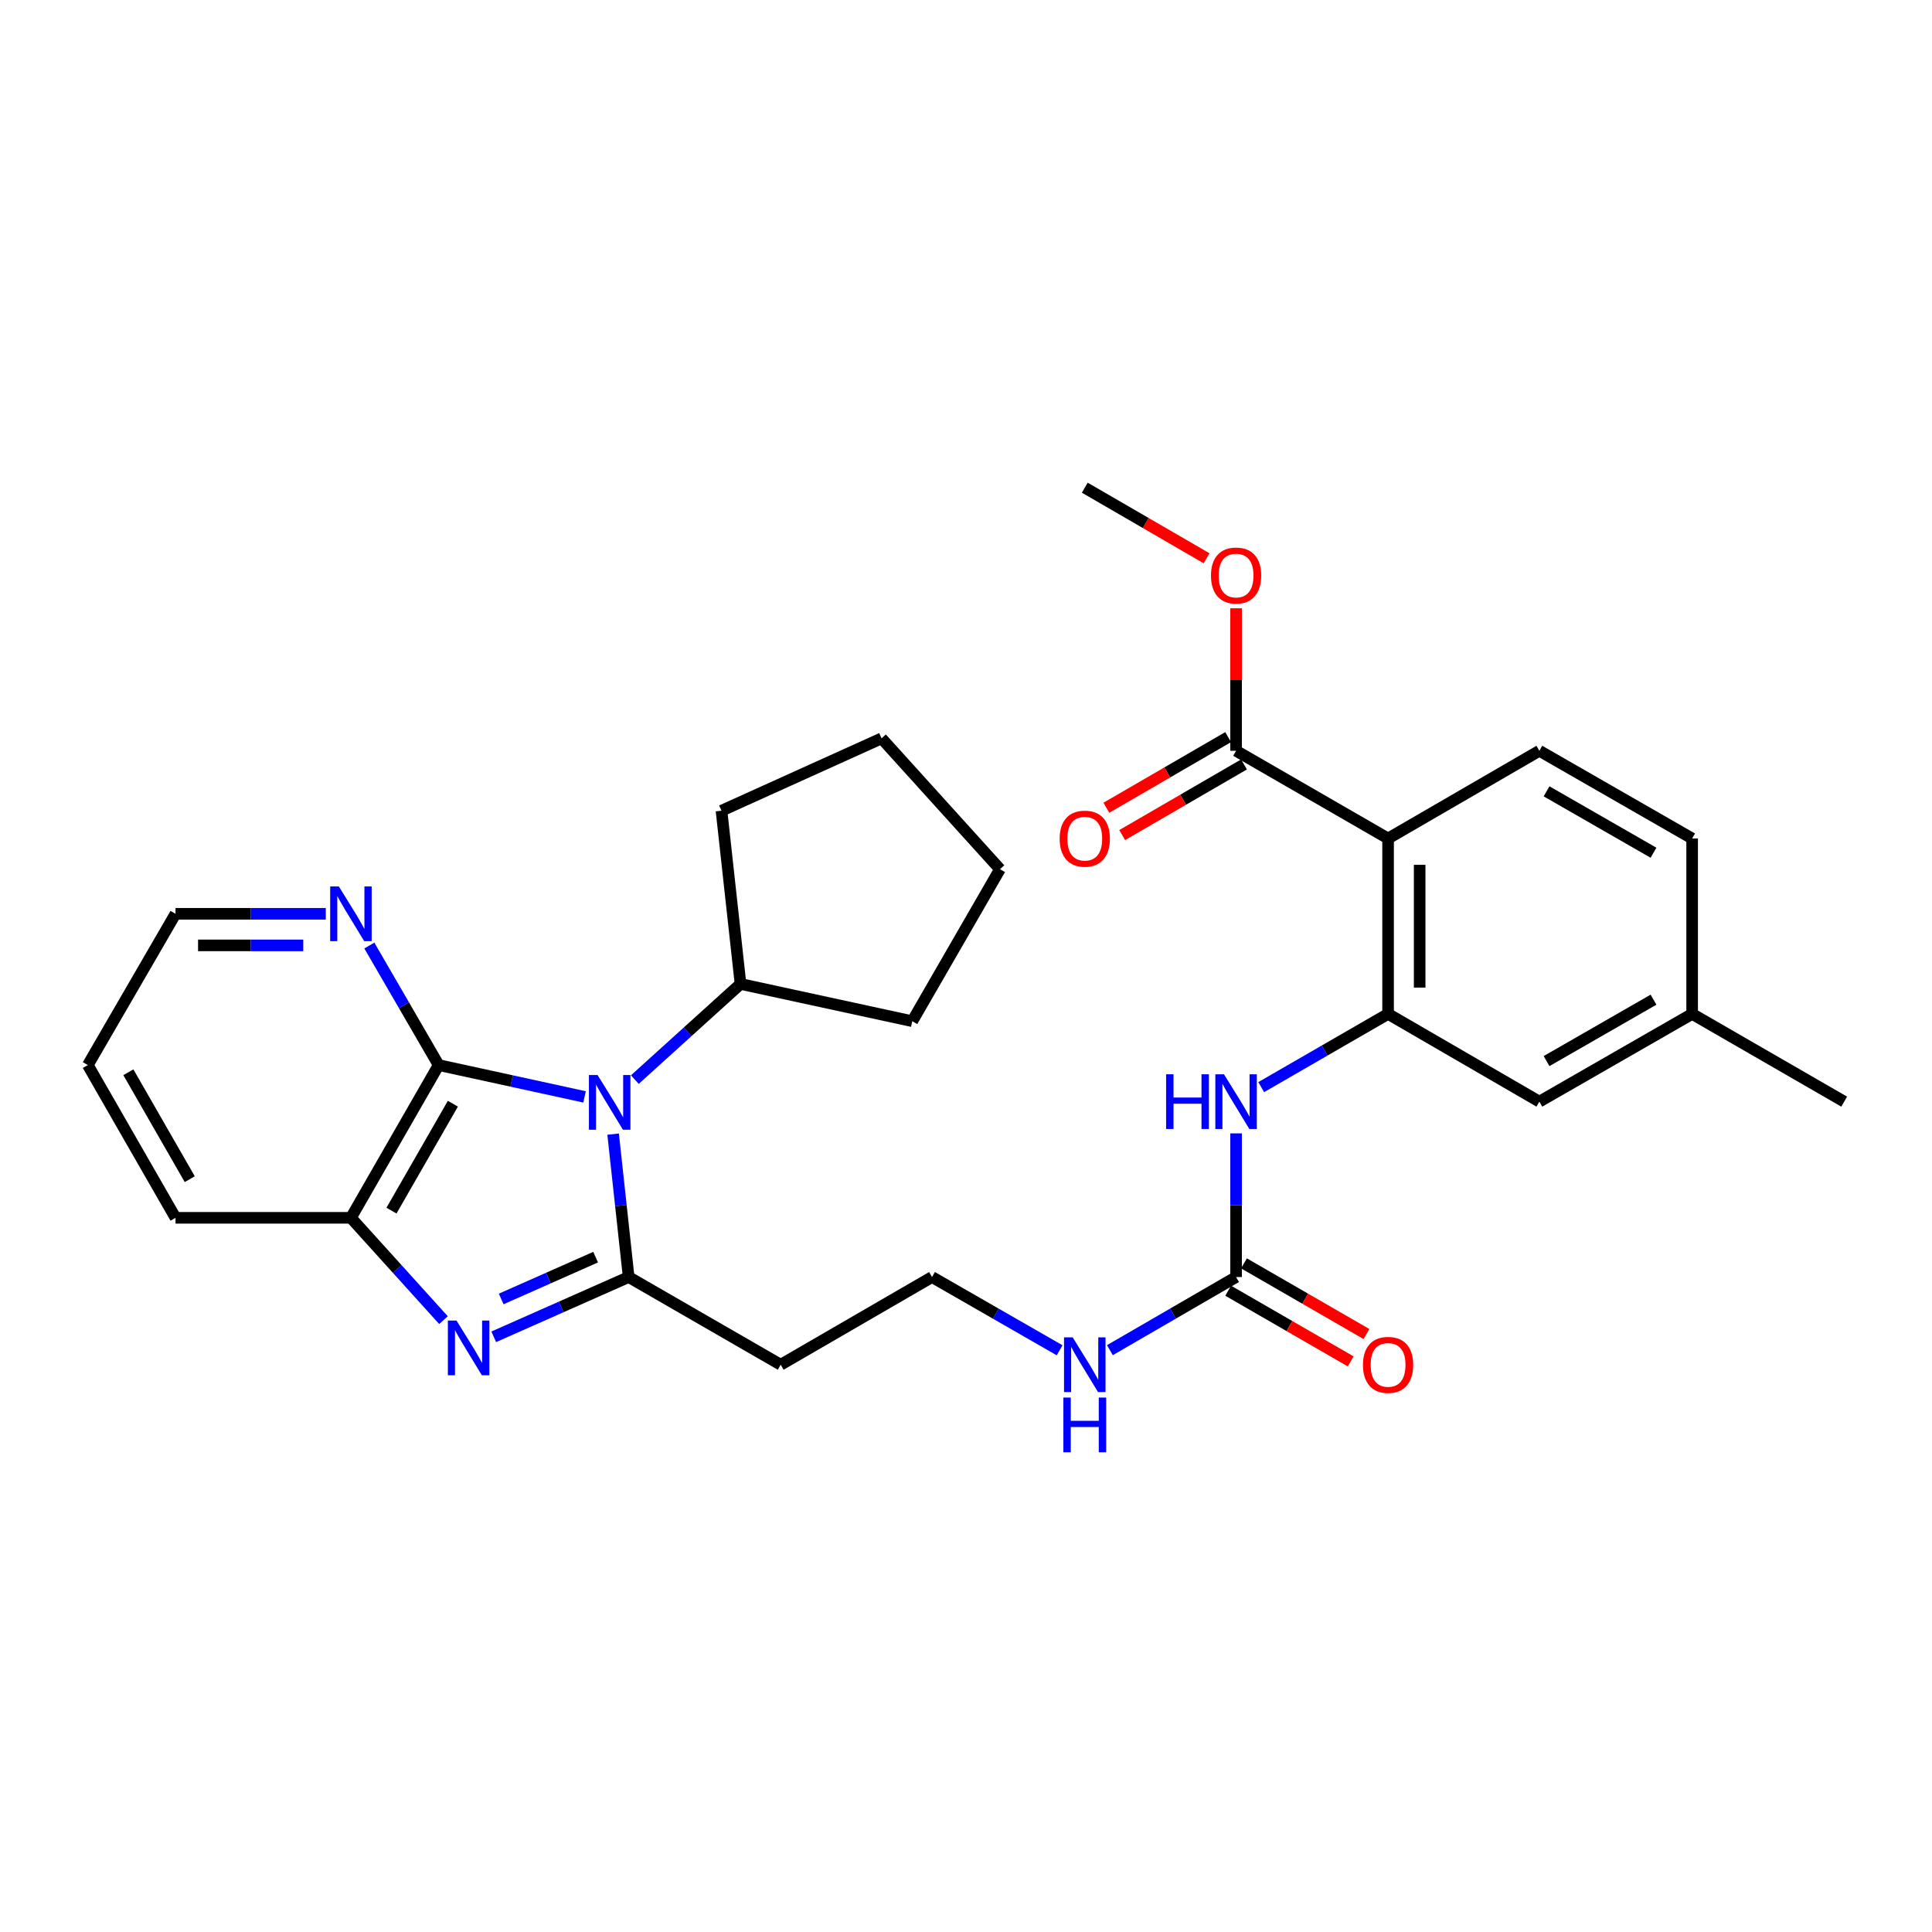 <?xml version='1.0' encoding='iso-8859-1'?>
<svg version='1.1' baseProfile='full'
              xmlns='http://www.w3.org/2000/svg'
                      xmlns:rdkit='http://www.rdkit.org/xml'
                      xmlns:xlink='http://www.w3.org/1999/xlink'
                  xml:space='preserve'
width='1000px' height='1000px' viewBox='0 0 1000 1000'>
<!-- END OF HEADER -->
<rect style='opacity:1.0;fill:#FFFFFF;stroke:none' width='1000' height='1000' x='0' y='0'> </rect>
<path class='bond-0' d='M 317.352,587.019 L 321.372,624.007' style='fill:none;fill-rule:evenodd;stroke:#0000FF;stroke-width:6px;stroke-linecap:butt;stroke-linejoin:miter;stroke-opacity:1' />
<path class='bond-0' d='M 321.372,624.007 L 325.392,660.995' style='fill:none;fill-rule:evenodd;stroke:#000000;stroke-width:6px;stroke-linecap:butt;stroke-linejoin:miter;stroke-opacity:1' />
<path class='bond-2' d='M 302.561,567.749 L 264.804,559.514' style='fill:none;fill-rule:evenodd;stroke:#0000FF;stroke-width:6px;stroke-linecap:butt;stroke-linejoin:miter;stroke-opacity:1' />
<path class='bond-2' d='M 264.804,559.514 L 227.046,551.279' style='fill:none;fill-rule:evenodd;stroke:#000000;stroke-width:6px;stroke-linecap:butt;stroke-linejoin:miter;stroke-opacity:1' />
<path class='bond-12' d='M 328.59,558.798 L 355.941,534.043' style='fill:none;fill-rule:evenodd;stroke:#0000FF;stroke-width:6px;stroke-linecap:butt;stroke-linejoin:miter;stroke-opacity:1' />
<path class='bond-12' d='M 355.941,534.043 L 383.292,509.289' style='fill:none;fill-rule:evenodd;stroke:#000000;stroke-width:6px;stroke-linecap:butt;stroke-linejoin:miter;stroke-opacity:1' />
<path class='bond-1' d='M 325.392,660.995 L 290.476,676.462' style='fill:none;fill-rule:evenodd;stroke:#000000;stroke-width:6px;stroke-linecap:butt;stroke-linejoin:miter;stroke-opacity:1' />
<path class='bond-1' d='M 290.476,676.462 L 255.561,691.93' style='fill:none;fill-rule:evenodd;stroke:#0000FF;stroke-width:6px;stroke-linecap:butt;stroke-linejoin:miter;stroke-opacity:1' />
<path class='bond-1' d='M 308.297,650.69 L 283.856,661.517' style='fill:none;fill-rule:evenodd;stroke:#000000;stroke-width:6px;stroke-linecap:butt;stroke-linejoin:miter;stroke-opacity:1' />
<path class='bond-1' d='M 283.856,661.517 L 259.415,672.345' style='fill:none;fill-rule:evenodd;stroke:#0000FF;stroke-width:6px;stroke-linecap:butt;stroke-linejoin:miter;stroke-opacity:1' />
<path class='bond-11' d='M 325.392,660.995 L 404.087,706.381' style='fill:none;fill-rule:evenodd;stroke:#000000;stroke-width:6px;stroke-linecap:butt;stroke-linejoin:miter;stroke-opacity:1' />
<path class='bond-30' d='M 229.546,683.305 L 205.593,656.821' style='fill:none;fill-rule:evenodd;stroke:#0000FF;stroke-width:6px;stroke-linecap:butt;stroke-linejoin:miter;stroke-opacity:1' />
<path class='bond-30' d='M 205.593,656.821 L 181.641,630.338' style='fill:none;fill-rule:evenodd;stroke:#000000;stroke-width:6px;stroke-linecap:butt;stroke-linejoin:miter;stroke-opacity:1' />
<path class='bond-5' d='M 227.046,551.279 L 181.641,630.338' style='fill:none;fill-rule:evenodd;stroke:#000000;stroke-width:6px;stroke-linecap:butt;stroke-linejoin:miter;stroke-opacity:1' />
<path class='bond-5' d='M 234.409,571.278 L 202.626,626.619' style='fill:none;fill-rule:evenodd;stroke:#000000;stroke-width:6px;stroke-linecap:butt;stroke-linejoin:miter;stroke-opacity:1' />
<path class='bond-10' d='M 227.046,551.279 L 209.105,520.343' style='fill:none;fill-rule:evenodd;stroke:#000000;stroke-width:6px;stroke-linecap:butt;stroke-linejoin:miter;stroke-opacity:1' />
<path class='bond-10' d='M 209.105,520.343 L 191.165,489.406' style='fill:none;fill-rule:evenodd;stroke:#0000FF;stroke-width:6px;stroke-linecap:butt;stroke-linejoin:miter;stroke-opacity:1' />
<path class='bond-3' d='M 718.469,434.008 L 718.469,524.799' style='fill:none;fill-rule:evenodd;stroke:#000000;stroke-width:6px;stroke-linecap:butt;stroke-linejoin:miter;stroke-opacity:1' />
<path class='bond-3' d='M 734.814,447.627 L 734.814,511.18' style='fill:none;fill-rule:evenodd;stroke:#000000;stroke-width:6px;stroke-linecap:butt;stroke-linejoin:miter;stroke-opacity:1' />
<path class='bond-8' d='M 718.469,434.008 L 639.792,388.604' style='fill:none;fill-rule:evenodd;stroke:#000000;stroke-width:6px;stroke-linecap:butt;stroke-linejoin:miter;stroke-opacity:1' />
<path class='bond-9' d='M 718.469,434.008 L 796.774,388.604' style='fill:none;fill-rule:evenodd;stroke:#000000;stroke-width:6px;stroke-linecap:butt;stroke-linejoin:miter;stroke-opacity:1' />
<path class='bond-4' d='M 718.469,524.799 L 685.636,543.747' style='fill:none;fill-rule:evenodd;stroke:#000000;stroke-width:6px;stroke-linecap:butt;stroke-linejoin:miter;stroke-opacity:1' />
<path class='bond-4' d='M 685.636,543.747 L 652.803,562.695' style='fill:none;fill-rule:evenodd;stroke:#0000FF;stroke-width:6px;stroke-linecap:butt;stroke-linejoin:miter;stroke-opacity:1' />
<path class='bond-13' d='M 718.469,524.799 L 796.774,570.204' style='fill:none;fill-rule:evenodd;stroke:#000000;stroke-width:6px;stroke-linecap:butt;stroke-linejoin:miter;stroke-opacity:1' />
<path class='bond-21' d='M 181.641,630.338 L 90.85,630.338' style='fill:none;fill-rule:evenodd;stroke:#000000;stroke-width:6px;stroke-linecap:butt;stroke-linejoin:miter;stroke-opacity:1' />
<path class='bond-6' d='M 639.792,660.995 L 607.136,679.92' style='fill:none;fill-rule:evenodd;stroke:#000000;stroke-width:6px;stroke-linecap:butt;stroke-linejoin:miter;stroke-opacity:1' />
<path class='bond-6' d='M 607.136,679.92 L 574.481,698.845' style='fill:none;fill-rule:evenodd;stroke:#0000FF;stroke-width:6px;stroke-linecap:butt;stroke-linejoin:miter;stroke-opacity:1' />
<path class='bond-7' d='M 639.792,660.995 L 639.792,623.814' style='fill:none;fill-rule:evenodd;stroke:#000000;stroke-width:6px;stroke-linecap:butt;stroke-linejoin:miter;stroke-opacity:1' />
<path class='bond-7' d='M 639.792,623.814 L 639.792,586.634' style='fill:none;fill-rule:evenodd;stroke:#0000FF;stroke-width:6px;stroke-linecap:butt;stroke-linejoin:miter;stroke-opacity:1' />
<path class='bond-14' d='M 635.708,668.074 L 667.411,686.363' style='fill:none;fill-rule:evenodd;stroke:#000000;stroke-width:6px;stroke-linecap:butt;stroke-linejoin:miter;stroke-opacity:1' />
<path class='bond-14' d='M 667.411,686.363 L 699.114,704.651' style='fill:none;fill-rule:evenodd;stroke:#FF0000;stroke-width:6px;stroke-linecap:butt;stroke-linejoin:miter;stroke-opacity:1' />
<path class='bond-14' d='M 643.876,653.915 L 675.579,672.204' style='fill:none;fill-rule:evenodd;stroke:#000000;stroke-width:6px;stroke-linecap:butt;stroke-linejoin:miter;stroke-opacity:1' />
<path class='bond-14' d='M 675.579,672.204 L 707.282,690.493' style='fill:none;fill-rule:evenodd;stroke:#FF0000;stroke-width:6px;stroke-linecap:butt;stroke-linejoin:miter;stroke-opacity:1' />
<path class='bond-15' d='M 635.692,381.533 L 604.167,399.811' style='fill:none;fill-rule:evenodd;stroke:#000000;stroke-width:6px;stroke-linecap:butt;stroke-linejoin:miter;stroke-opacity:1' />
<path class='bond-15' d='M 604.167,399.811 L 572.642,418.088' style='fill:none;fill-rule:evenodd;stroke:#FF0000;stroke-width:6px;stroke-linecap:butt;stroke-linejoin:miter;stroke-opacity:1' />
<path class='bond-15' d='M 643.891,395.674 L 612.366,413.952' style='fill:none;fill-rule:evenodd;stroke:#000000;stroke-width:6px;stroke-linecap:butt;stroke-linejoin:miter;stroke-opacity:1' />
<path class='bond-15' d='M 612.366,413.952 L 580.84,432.229' style='fill:none;fill-rule:evenodd;stroke:#FF0000;stroke-width:6px;stroke-linecap:butt;stroke-linejoin:miter;stroke-opacity:1' />
<path class='bond-20' d='M 639.792,388.604 L 639.792,351.723' style='fill:none;fill-rule:evenodd;stroke:#000000;stroke-width:6px;stroke-linecap:butt;stroke-linejoin:miter;stroke-opacity:1' />
<path class='bond-20' d='M 639.792,351.723 L 639.792,314.842' style='fill:none;fill-rule:evenodd;stroke:#FF0000;stroke-width:6px;stroke-linecap:butt;stroke-linejoin:miter;stroke-opacity:1' />
<path class='bond-33' d='M 796.774,388.604 L 875.85,434.008' style='fill:none;fill-rule:evenodd;stroke:#000000;stroke-width:6px;stroke-linecap:butt;stroke-linejoin:miter;stroke-opacity:1' />
<path class='bond-33' d='M 800.496,409.589 L 855.85,441.373' style='fill:none;fill-rule:evenodd;stroke:#000000;stroke-width:6px;stroke-linecap:butt;stroke-linejoin:miter;stroke-opacity:1' />
<path class='bond-22' d='M 168.631,472.983 L 129.741,472.983' style='fill:none;fill-rule:evenodd;stroke:#0000FF;stroke-width:6px;stroke-linecap:butt;stroke-linejoin:miter;stroke-opacity:1' />
<path class='bond-22' d='M 129.741,472.983 L 90.85,472.983' style='fill:none;fill-rule:evenodd;stroke:#000000;stroke-width:6px;stroke-linecap:butt;stroke-linejoin:miter;stroke-opacity:1' />
<path class='bond-22' d='M 156.964,489.329 L 129.741,489.329' style='fill:none;fill-rule:evenodd;stroke:#0000FF;stroke-width:6px;stroke-linecap:butt;stroke-linejoin:miter;stroke-opacity:1' />
<path class='bond-22' d='M 129.741,489.329 L 102.517,489.329' style='fill:none;fill-rule:evenodd;stroke:#000000;stroke-width:6px;stroke-linecap:butt;stroke-linejoin:miter;stroke-opacity:1' />
<path class='bond-17' d='M 404.087,706.381 L 482.41,660.995' style='fill:none;fill-rule:evenodd;stroke:#000000;stroke-width:6px;stroke-linecap:butt;stroke-linejoin:miter;stroke-opacity:1' />
<path class='bond-23' d='M 383.292,509.289 L 472.185,528.577' style='fill:none;fill-rule:evenodd;stroke:#000000;stroke-width:6px;stroke-linecap:butt;stroke-linejoin:miter;stroke-opacity:1' />
<path class='bond-24' d='M 383.292,509.289 L 373.448,419.633' style='fill:none;fill-rule:evenodd;stroke:#000000;stroke-width:6px;stroke-linecap:butt;stroke-linejoin:miter;stroke-opacity:1' />
<path class='bond-19' d='M 796.774,570.204 L 875.85,524.799' style='fill:none;fill-rule:evenodd;stroke:#000000;stroke-width:6px;stroke-linecap:butt;stroke-linejoin:miter;stroke-opacity:1' />
<path class='bond-19' d='M 800.496,549.218 L 855.85,517.435' style='fill:none;fill-rule:evenodd;stroke:#000000;stroke-width:6px;stroke-linecap:butt;stroke-linejoin:miter;stroke-opacity:1' />
<path class='bond-16' d='M 548.459,698.908 L 515.434,679.951' style='fill:none;fill-rule:evenodd;stroke:#0000FF;stroke-width:6px;stroke-linecap:butt;stroke-linejoin:miter;stroke-opacity:1' />
<path class='bond-16' d='M 515.434,679.951 L 482.41,660.995' style='fill:none;fill-rule:evenodd;stroke:#000000;stroke-width:6px;stroke-linecap:butt;stroke-linejoin:miter;stroke-opacity:1' />
<path class='bond-18' d='M 875.85,434.008 L 875.85,524.799' style='fill:none;fill-rule:evenodd;stroke:#000000;stroke-width:6px;stroke-linecap:butt;stroke-linejoin:miter;stroke-opacity:1' />
<path class='bond-25' d='M 875.85,524.799 L 954.545,570.204' style='fill:none;fill-rule:evenodd;stroke:#000000;stroke-width:6px;stroke-linecap:butt;stroke-linejoin:miter;stroke-opacity:1' />
<path class='bond-26' d='M 624.529,288.967 L 593.003,270.696' style='fill:none;fill-rule:evenodd;stroke:#FF0000;stroke-width:6px;stroke-linecap:butt;stroke-linejoin:miter;stroke-opacity:1' />
<path class='bond-26' d='M 593.003,270.696 L 561.478,252.426' style='fill:none;fill-rule:evenodd;stroke:#000000;stroke-width:6px;stroke-linecap:butt;stroke-linejoin:miter;stroke-opacity:1' />
<path class='bond-32' d='M 90.85,630.338 L 45.455,551.279' style='fill:none;fill-rule:evenodd;stroke:#000000;stroke-width:6px;stroke-linecap:butt;stroke-linejoin:miter;stroke-opacity:1' />
<path class='bond-32' d='M 98.216,610.34 L 66.439,554.999' style='fill:none;fill-rule:evenodd;stroke:#000000;stroke-width:6px;stroke-linecap:butt;stroke-linejoin:miter;stroke-opacity:1' />
<path class='bond-27' d='M 90.85,472.983 L 45.455,551.279' style='fill:none;fill-rule:evenodd;stroke:#000000;stroke-width:6px;stroke-linecap:butt;stroke-linejoin:miter;stroke-opacity:1' />
<path class='bond-29' d='M 472.185,528.577 L 517.59,449.891' style='fill:none;fill-rule:evenodd;stroke:#000000;stroke-width:6px;stroke-linecap:butt;stroke-linejoin:miter;stroke-opacity:1' />
<path class='bond-28' d='M 373.448,419.633 L 456.303,382.174' style='fill:none;fill-rule:evenodd;stroke:#000000;stroke-width:6px;stroke-linecap:butt;stroke-linejoin:miter;stroke-opacity:1' />
<path class='bond-31' d='M 456.303,382.174 L 517.59,449.891' style='fill:none;fill-rule:evenodd;stroke:#000000;stroke-width:6px;stroke-linecap:butt;stroke-linejoin:miter;stroke-opacity:1' />
<path  class='atom-0' d='M 309.307 556.425
L 318.587 571.425
Q 319.507 572.905, 320.987 575.585
Q 322.467 578.265, 322.547 578.425
L 322.547 556.425
L 326.307 556.425
L 326.307 584.745
L 322.427 584.745
L 312.467 568.345
Q 311.307 566.425, 310.067 564.225
Q 308.867 562.025, 308.507 561.345
L 308.507 584.745
L 304.827 584.745
L 304.827 556.425
L 309.307 556.425
' fill='#0000FF'/>
<path  class='atom-2' d='M 236.296 683.531
L 245.576 698.531
Q 246.496 700.011, 247.976 702.691
Q 249.456 705.371, 249.536 705.531
L 249.536 683.531
L 253.296 683.531
L 253.296 711.851
L 249.416 711.851
L 239.456 695.451
Q 238.296 693.531, 237.056 691.331
Q 235.856 689.131, 235.496 688.451
L 235.496 711.851
L 231.816 711.851
L 231.816 683.531
L 236.296 683.531
' fill='#0000FF'/>
<path  class='atom-8' d='M 603.572 556.044
L 607.412 556.044
L 607.412 568.084
L 621.892 568.084
L 621.892 556.044
L 625.732 556.044
L 625.732 584.364
L 621.892 584.364
L 621.892 571.284
L 607.412 571.284
L 607.412 584.364
L 603.572 584.364
L 603.572 556.044
' fill='#0000FF'/>
<path  class='atom-8' d='M 633.532 556.044
L 642.812 571.044
Q 643.732 572.524, 645.212 575.204
Q 646.692 577.884, 646.772 578.044
L 646.772 556.044
L 650.532 556.044
L 650.532 584.364
L 646.652 584.364
L 636.692 567.964
Q 635.532 566.044, 634.292 563.844
Q 633.092 561.644, 632.732 560.964
L 632.732 584.364
L 629.052 584.364
L 629.052 556.044
L 633.532 556.044
' fill='#0000FF'/>
<path  class='atom-11' d='M 175.381 458.823
L 184.661 473.823
Q 185.581 475.303, 187.061 477.983
Q 188.541 480.663, 188.621 480.823
L 188.621 458.823
L 192.381 458.823
L 192.381 487.143
L 188.501 487.143
L 178.541 470.743
Q 177.381 468.823, 176.141 466.623
Q 174.941 464.423, 174.581 463.743
L 174.581 487.143
L 170.901 487.143
L 170.901 458.823
L 175.381 458.823
' fill='#0000FF'/>
<path  class='atom-15' d='M 705.469 706.461
Q 705.469 699.661, 708.829 695.861
Q 712.189 692.061, 718.469 692.061
Q 724.749 692.061, 728.109 695.861
Q 731.469 699.661, 731.469 706.461
Q 731.469 713.341, 728.069 717.261
Q 724.669 721.141, 718.469 721.141
Q 712.229 721.141, 708.829 717.261
Q 705.469 713.381, 705.469 706.461
M 718.469 717.941
Q 722.789 717.941, 725.109 715.061
Q 727.469 712.141, 727.469 706.461
Q 727.469 700.901, 725.109 698.101
Q 722.789 695.261, 718.469 695.261
Q 714.149 695.261, 711.789 698.061
Q 709.469 700.861, 709.469 706.461
Q 709.469 712.181, 711.789 715.061
Q 714.149 717.941, 718.469 717.941
' fill='#FF0000'/>
<path  class='atom-16' d='M 548.478 434.088
Q 548.478 427.288, 551.838 423.488
Q 555.198 419.688, 561.478 419.688
Q 567.758 419.688, 571.118 423.488
Q 574.478 427.288, 574.478 434.088
Q 574.478 440.968, 571.078 444.888
Q 567.678 448.768, 561.478 448.768
Q 555.238 448.768, 551.838 444.888
Q 548.478 441.008, 548.478 434.088
M 561.478 445.568
Q 565.798 445.568, 568.118 442.688
Q 570.478 439.768, 570.478 434.088
Q 570.478 428.528, 568.118 425.728
Q 565.798 422.888, 561.478 422.888
Q 557.158 422.888, 554.798 425.688
Q 552.478 428.488, 552.478 434.088
Q 552.478 439.808, 554.798 442.688
Q 557.158 445.568, 561.478 445.568
' fill='#FF0000'/>
<path  class='atom-17' d='M 555.218 692.221
L 564.498 707.221
Q 565.418 708.701, 566.898 711.381
Q 568.378 714.061, 568.458 714.221
L 568.458 692.221
L 572.218 692.221
L 572.218 720.541
L 568.338 720.541
L 558.378 704.141
Q 557.218 702.221, 555.978 700.021
Q 554.778 697.821, 554.418 697.141
L 554.418 720.541
L 550.738 720.541
L 550.738 692.221
L 555.218 692.221
' fill='#0000FF'/>
<path  class='atom-17' d='M 550.398 723.373
L 554.238 723.373
L 554.238 735.413
L 568.718 735.413
L 568.718 723.373
L 572.558 723.373
L 572.558 751.693
L 568.718 751.693
L 568.718 738.613
L 554.238 738.613
L 554.238 751.693
L 550.398 751.693
L 550.398 723.373
' fill='#0000FF'/>
<path  class='atom-21' d='M 626.792 297.892
Q 626.792 291.092, 630.152 287.292
Q 633.512 283.492, 639.792 283.492
Q 646.072 283.492, 649.432 287.292
Q 652.792 291.092, 652.792 297.892
Q 652.792 304.772, 649.392 308.692
Q 645.992 312.572, 639.792 312.572
Q 633.552 312.572, 630.152 308.692
Q 626.792 304.812, 626.792 297.892
M 639.792 309.372
Q 644.112 309.372, 646.432 306.492
Q 648.792 303.572, 648.792 297.892
Q 648.792 292.332, 646.432 289.532
Q 644.112 286.692, 639.792 286.692
Q 635.472 286.692, 633.112 289.492
Q 630.792 292.292, 630.792 297.892
Q 630.792 303.612, 633.112 306.492
Q 635.472 309.372, 639.792 309.372
' fill='#FF0000'/>
</svg>
